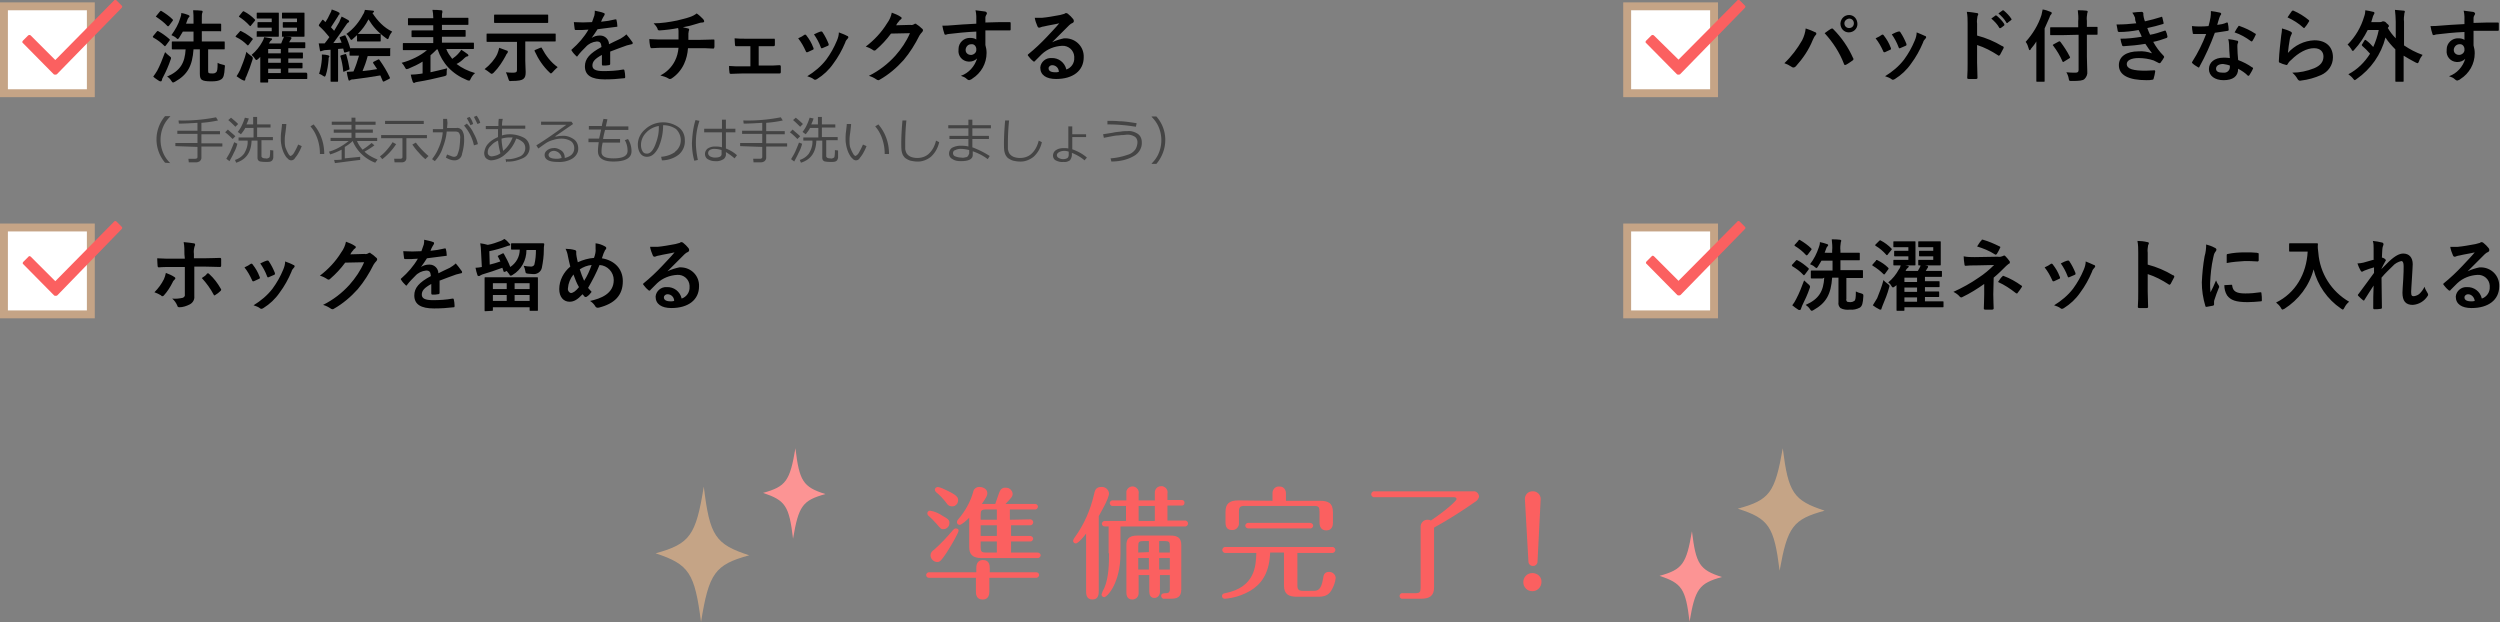 <svg id="img_howto_bracheck" xmlns="http://www.w3.org/2000/svg" viewBox="0 0 633 157.6"><rect x="0" y="0" width="633" height="157.6" fill="#808080" stroke="none"/><style>.st0{fill:#444}.st1{fill:#c5a486}.st2{fill:#fc9494}.st3{fill:#fb6060}.st4{fill:#fff;stroke:#c5a486;stroke-width:2}</style><path id="h2" class="st0" d="M43.1 41.3c-.7-.7-1.3-1.5-1.7-2.4-1-2.2-1-4.8 0-7 .4-.9 1-1.7 1.7-2.4v-.1h-1.3a9.09 9.09 0 0 0 0 11.8l1.3.1zm6.9-4.1v2.6c0 .1-.1.3-.2.3-.1.1-.3.1-.4.1h-1.7l.1.9h1.9c.3 0 .6-.1.9-.3.2-.2.4-.5.4-.8v-2.9h5.3v-.8H51V34h4.7v-.8H51v-2.1c1.4-.1 2.8-.3 4.2-.6l-.5-.8c-3.1.6-6.3.9-9.5.8l.1.8c1.4 0 2.9-.1 4.7-.2v2h-5.1v.8H50v2.3h-5.6v.8l5.6.2zm13.7-1.6h1.5V40c0 .2.1.5.2.6.2.2.4.3.6.3.5.1 1 .1 1.5.1.3 0 .7 0 1-.1.2-.1.4-.2.5-.4s.2-.4.2-.7v-1.7l-.8-.1c0 .5 0 1.1-.1 1.6 0 .2-.1.3-.3.4-.2.1-.5.2-.7.1-.2 0-.5 0-.7-.1-.1 0-.2-.1-.3-.2-.1-.1-.1-.2-.1-.3v-4h2.9v-.8h-4v-2.4h3.4v-.8h-3.4v-1.9h-1v1.9h-1.7c.2-.4.4-.9.6-1.5l-1-.2c-.2.6-.4 1.2-.7 1.8-.3.7-.7 1.3-1.1 1.8l.8.6c.4-.5.8-1 1.1-1.6h2.1v2.4h-3.8v.8h2.3c.1 1.2-.3 2.3-.9 3.3-.6.8-1.4 1.3-2.3 1.6l.3.7c2.5-.8 3.8-2.6 3.9-5.6zm-3.4-4.2c-.6-.6-1.2-1.1-1.8-1.6l-.7.6c.6.5 1.2 1.1 1.8 1.7l.7-.7zm-.7 3.1c-.6-.6-1.3-1.1-1.9-1.7l-.7.7c.7.5 1.3 1.1 1.9 1.7l.7-.7zm-.4 4.2c.4-.7.7-1.5.9-2.3l-.8-.4c-.3.8-.6 1.5-.9 2.2-.3.7-.7 1.3-1.1 2l.8.6c.4-.7.8-1.4 1.1-2.1zm16.3-2.1c-.3.7-.6 1.3-1 2-.2.4-.5.7-.9.9-.3-.1-.5-.4-.6-.6-.3-.5-.5-1-.7-1.5-.2-.6-.2-1.3-.2-2s.1-1.3.2-2c.1-.9.2-1.6.2-2h-1.1c0 .4-.1 1.1-.2 2-.1.7-.1 1.3-.1 2 0 .5.1 1.1.2 1.6s.3 1.1.5 1.6c.2.4.4.8.7 1.2l.6.6c.2.1.4.2.6.2.4 0 .8-.2 1-.6.4-.5.7-.9 1-1.5.3-.5.5-1 .7-1.5l-.9-.4zm3.9-5.1l-.8.5c.8.9 1.4 2 1.8 3.2s.6 2.4.6 3.7v.1h1.1c0-2.8-.9-5.4-2.7-7.5zm11.8 9v-.8c-.7.1-2.1.2-3.9.4v-2.9c.7-.4 1.4-.9 2-1.5 1 2.5 3.1 4.5 5.7 5.5l.6-.8c-1.2-.5-2.4-1.1-3.3-2 .9-.5 1.7-1 2.5-1.6l-.7-.6c-.7.6-1.5 1.2-2.3 1.7-.6-.7-1.1-1.4-1.4-2.2h5.1v-.8H90v-1.3h4.4v-.8H90v-1.2h5.1v-.8H90v-1h-1v1h-5v.8h5v1.2h-4.5v.8H89v1.3h-5.3v.8h4.6c-1.5 1.2-3.2 2.2-5 2.7l.3.7c1-.3 1.9-.7 2.9-1.2v2.5c-.8.1-1.4.1-1.9.1l.2.8c3.9-.5 6.1-.8 6.4-.8zm16.1-9.1v-.8h-9.8v.8h9.8zm-4.7 9.4c.2-.2.3-.5.3-.7V35h5.2v-.8H96.5v.8h5.4v4.8c0 .1-.1.3-.2.3-.1.1-.2.1-.4.1h-1.5l.1.9h1.9c.3 0 .6-.1.8-.3zm-2.3-4.3l-.9-.5c-.4.7-.9 1.3-1.4 1.9-.5.6-1.1 1.2-1.8 1.7l.6.7c1.4-1.1 2.6-2.4 3.5-3.8zm8.2 3c-.5-.4-1-.9-1.5-1.4-.6-.6-1.2-1.3-1.7-2l-.9.5c.5.7 1 1.4 1.6 2 .5.6 1.1 1.2 1.7 1.7l.8-.8zm4.7-9.4h-1v2.6h-2.6v.8h2.5c-.1 1.4-.5 2.8-1.1 4.1-.4 1-1 1.9-1.6 2.7l.7.5c.9-1 1.6-2.1 2-3.4.5-1.3.9-2.7 1-4.1h2.2c.3 0 .7.1.9.3.3.5.4 1 .3 1.6 0 .8-.1 1.6-.2 2.4-.1.5-.3 1.1-.5 1.6-.1.3-.5.5-.8.5s-.6-.1-.8-.2c-.3-.1-.6-.2-1-.4l-.3.8c.7.4 1.4.7 2.2.7 1 0 1.8-.7 1.9-1.7.4-1.4.6-2.8.5-4.2 0-.6-.2-1.2-.5-1.7-.3-.4-.9-.7-1.4-.6h-2.4c0-.5.1-.9.1-1.3l-.1-1zm6.7 3.6c-.4-.9-1-1.7-1.7-2.4l-.7.5c1.2 1.4 2.1 3.1 2.5 5l1-.3c-.2-1-.6-1.9-1.1-2.8zm.8-4.4l-.7.3.9 1.8.7-.3c-.2-.7-.5-1.2-.9-1.8zm-1.8.3l-.7.3c.3.6.7 1.2.9 1.8l.7-.3c-.2-.7-.5-1.3-.9-1.8zm9.5 11.3c1.4.1 2.8-.3 4.1-.9 1-.5 1.6-1.5 1.6-2.6 0-1-.5-2-1.4-2.5-1.1-.6-2.4-.9-3.6-.9-.7 0-1.4.1-2 .3v-1.7h5.9v-.8h-5.9c0-.7.1-1.2.2-1.7h-1c-.1.5-.1 1.1-.1 1.8H123v.8h3.1v2c-.9.4-1.8.9-2.5 1.7-.6.6-.9 1.5-1 2.3 0 .5.1 1 .5 1.4.4.3.8.5 1.3.5 1.4-.1 2.7-.7 3.7-1.7 1.2-1 2.1-2.4 2.6-3.8.6.1 1.2.5 1.7.9.4.4.6.9.6 1.5 0 .9-.5 1.7-1.3 2.1-1.2.5-2.4.8-3.7.7l.2.8.2-.2zm-1-2.7c-.2-1-.4-2.1-.4-3.1.7-.2 1.4-.3 2.1-.3h.7c-.5 1.3-1.3 2.5-2.4 3.4zm-.7.6c-.6.5-1.4.7-2.2.8-.5 0-1-.4-1-.9v-.2c0-.6.3-1.2.8-1.6.5-.6 1.1-1 1.8-1.3.1 1 .3 2.1.6 3.2zm15.4-.7c-.6-.4-1.3-.7-2-.6-.5 0-1.1.2-1.5.5s-.7.7-.7 1.2c0 1.2 1.1 1.8 3.3 1.8 1.3.1 2.7-.2 3.8-.9.9-.6 1.5-1.6 1.4-2.6 0-.9-.4-1.8-1.2-2.3-.9-.6-1.9-.9-3-.8-.5 0-1 .1-1.5.2l-.1-.1 4.5-3.1-.4-.6H137v.8h6.4c-2.5 1.8-5 3.6-7.6 5.2l.5.8c.6-.4 1.1-.8 1.7-1.2.7-.5 1.4-.8 2.2-1 .6-.2 1.3-.3 2-.3.8 0 1.6.2 2.3.6.6.4.9 1.1.9 1.8 0 1.3-.8 2.1-2.4 2.5 0-.8-.3-1.5-.9-1.9zm-1 2.1c-1.5 0-2.2-.3-2.2-1 0-.3.2-.5.4-.7.3-.2.6-.3.9-.3 1 0 1.9.8 2 1.8-.4.1-.7.2-1.1.2zm15.9-5h-4.3c.1-.7.3-1.5.5-2.3h5.9V32h-5.7l.4-1.8-1-.1c-.2.8-.4 1.4-.4 1.8h-3.3v.9h3.1c-.2 1-.4 1.8-.5 2.3H149v.9h2.6c-.1.8-.2 1.5-.2 2.3 0 1.7 1.3 2.6 3.9 2.6 3.1 0 4.6-.9 4.6-2.6 0-1.1-.3-2.2-.9-3.1l-.8.3c.5.8.7 1.8.7 2.7 0 1.3-1.2 1.9-3.6 1.9-2 0-3-.5-3-1.6 0-.8.1-1.6.3-2.4h4.4v-.9zm14.8 4c1.1-.9 1.7-2.3 1.6-3.7 0-1.3-.5-2.5-1.6-3.3-2.6-1.8-6.1-1.6-8.4.5-1.2 1-1.9 2.4-1.9 3.9 0 .8.2 1.6.6 2.2.4.6 1 .9 1.7.9 1.2 0 2.1-.8 2.9-2.3.8-1.8 1.2-3.7 1.2-5.7 1.2 0 2.3.3 3.3 1 1.5 1.5 1.6 3.9.1 5.4-.1.1-.3.2-.4.4-1 .7-2.2 1.1-3.5 1.2l.2.9c1.5 0 3-.5 4.2-1.4zm-5.9-2.5c-.6 1.5-1.3 2.2-2.1 2.2-.5 0-.9-.2-1.1-.6-.3-.5-.4-1-.4-1.6 0-1.2.5-2.3 1.3-3.1.8-.9 2-1.5 3.2-1.7.1 1.7-.3 3.3-.9 4.8zm17.9.9v-4.1h2.4v-.9h-2.4v-2.3h-1v2.3h-4.5v.9h4.5v3.8c-.6-.2-1.3-.2-1.9-.2-.6 0-1.2.2-1.7.5-.4.3-.7.8-.7 1.4 0 .5.3 1.1.7 1.3.5.3 1.1.5 1.8.5.8.1 1.5-.1 2.2-.5.4-.3.7-.9.6-1.4v-.4c.8.5 1.5 1 2.2 1.6l.6-.8c-.9-.8-1.8-1.3-2.8-1.7zm-2.8 2.3c-.4 0-.8-.1-1.2-.3-.3-.2-.5-.5-.5-.8s.1-.6.4-.8c.3-.2.7-.3 1.1-.3.7 0 1.3.1 1.9.3v.8c.1.8-.5 1.1-1.7 1.1zm-4.8-3.8c0-1.9.3-3.7.9-5.5l-1-.2c-.6 1.9-.8 3.8-.9 5.8 0 1.5.2 3.1.6 4.5l.9-.2c-.3-1.4-.5-2.9-.5-4.4zm16.8 1.1v2.6c0 .1-.1.3-.2.3-.1.1-.3.1-.4.1h-1.7l.1.9h1.9c.3 0 .6-.1.9-.3.2-.2.4-.5.4-.8v-2.9h5.3v-.8H194V34h4.7v-.8H194v-2.1c1.4-.1 2.8-.3 4.2-.6l-.5-.8c-3.1.6-6.3.9-9.5.8l.1.8c1.4 0 2.9-.1 4.7-.2v2h-5.1v.8h5.1v2.3h-5.6v.8l5.6.2zm13.7-1.6h1.5V40c0 .2.1.5.2.6.2.2.4.3.6.3.5.1 1 .1 1.5.1.3 0 .7 0 1-.1.2-.1.4-.2.5-.4s.2-.4.2-.7v-1.7l-.8-.1c0 .5 0 1.1-.1 1.6 0 .2-.1.3-.3.4-.2.1-.5.2-.7.1-.2 0-.5 0-.7-.1-.1 0-.2-.1-.3-.2-.1-.1-.1-.2-.1-.3v-4h2.9v-.8h-4v-2.4h3.4v-.8h-3.4v-1.9h-1v1.9h-1.7c.2-.4.4-.9.6-1.5l-1-.2c-.2.6-.4 1.2-.7 1.8-.3.7-.7 1.3-1.1 1.8l.8.6c.4-.5.8-1 1.1-1.6h2.1v2.4h-3.8v.8h2.3c.1 1.2-.3 2.3-.9 3.3-.6.8-1.4 1.3-2.3 1.6l.3.7c2.5-.8 3.8-2.6 3.9-5.6zm-3.4-4.2c-.6-.6-1.2-1.1-1.8-1.6l-.7.6c.6.5 1.2 1.1 1.8 1.7l.7-.7zm-.7 3.1c-.6-.6-1.3-1.1-1.9-1.7l-.7.7c.7.5 1.3 1.1 1.9 1.7l.7-.7zm-.4 4.2c.4-.7.7-1.5.9-2.3l-.8-.3c-.3.8-.6 1.5-.9 2.2-.3.7-.7 1.3-1.1 2l.8.6c.4-.8.8-1.5 1.1-2.2zm16.3-2.1c-.3.7-.6 1.3-1 2-.2.4-.5.7-.9.9-.3-.1-.5-.4-.6-.6-.3-.5-.5-1-.7-1.5-.2-.6-.2-1.3-.2-2s.1-1.3.2-2c.1-.9.2-1.6.2-2h-1.1c0 .4-.1 1.1-.2 2-.1.7-.1 1.3-.1 2 0 .5.1 1.1.2 1.6s.3 1.1.5 1.6c.2.4.4.8.7 1.2l.6.6c.2.1.4.2.6.2.4 0 .8-.2 1-.6.4-.5.7-.9 1-1.5.3-.5.5-1 .7-1.5l-.9-.4zm3.9-5.1l-.8.5c.8.9 1.4 2 1.8 3.2.4 1.2.6 2.4.6 3.7v.1h1.1c0-2.8-.9-5.4-2.7-7.5zm14.6 4.1c-.3 1.3-.9 2.5-1.9 3.4-.8.7-1.8 1-2.9 1-.5 0-1.1-.1-1.6-.3-.4-.2-.7-.4-1-.8-.2-.3-.3-.7-.4-1.1v-1.5c0-1.9.1-3.9.3-5.8h-1c-.2 2.3-.3 4.2-.3 5.8 0 .7 0 1.3.1 2 .1.4.2.8.4 1.1s.4.6.8.8c.3.2.7.4 1.1.5.5.1 1 .2 1.5.2 1.3.1 2.6-.4 3.6-1.2 1.1-1 1.8-2.3 2.1-3.7l-.8-.4zm9.2 1.7v-2.1h4.2v-.8h-4.2v-1.9h4.7v-.8h-4.7v-1.4h-1v1.4h-5.1v.8h5.1v1.9h-4.8v.8h4.8v1.9c-.7-.2-1.4-.2-2.1-.2-.7 0-1.4.2-2 .5-.5.3-.8.9-.8 1.5s.3 1.1.9 1.4c.6.4 1.3.5 2.1.5 2 0 3-.5 3-1.6v-.9c1.4.5 2.6 1.1 3.8 2l.5-.8c-1.4-.9-2.8-1.6-4.4-2.2zm-1.1 2.2c-.2.2-.3.3-.5.3-.4.1-.8.2-1.2.1-.5 0-1-.1-1.5-.3-.4-.1-.6-.5-.6-.8 0-.4.2-.7.6-.8.4-.2.8-.3 1.3-.3.7 0 1.5.1 2.2.3v.9l-.3.6zm17.9-3.9c-.3 1.3-.9 2.5-1.9 3.4-.8.7-1.8 1-2.9 1-.5 0-1.1-.1-1.6-.3-.4-.2-.7-.4-1-.8-.2-.3-.3-.7-.4-1.1v-1.5c0-1.9.1-3.9.3-5.8h-1c-.2 2.3-.3 4.2-.3 5.8 0 .7 0 1.3.1 2 .1.4.2.8.4 1.1s.4.6.8.8c.3.2.7.4 1.1.5.5.1 1 .2 1.5.2 1.3.1 2.6-.4 3.6-1.2 1.1-1 1.8-2.3 2.1-3.7l-.8-.4zm8.5 2.2v-3.1h3.5V34h-3.5v-2h-1v5.6c-.4-.1-.7-.1-1.1-.1-.7 0-1.4.1-2 .5-.7.4-1 1.4-.6 2.1.1.2.3.4.5.5.6.3 1.3.5 2 .4.6.1 1.1-.1 1.6-.4.3-.4.5-.9.5-1.4v-.5c1.2.5 2.3 1.1 3.2 1.9l.6-.7c-1-.9-2.3-1.6-3.7-2.1zm-.9 1.4c0 .3-.1.6-.3.8-.3.2-.7.3-1.1.3s-.8-.1-1.1-.3c-.3-.1-.5-.4-.5-.7s.2-.6.6-.8.8-.3 1.3-.3c.4 0 .8.1 1.1.2v.8zm12.8-8.5c-1.1-.1-2.1-.1-3-.1v.9c2.4 0 4.8.2 7.2.6l.2-.9c-1.9-.3-3.3-.5-4.4-.5zm3.7 8.8c1.3-.7 2.1-2.1 2-3.5 0-.8-.3-1.6-1-2.1-.8-.5-1.7-.8-2.6-.7-.5 0-1 0-1.6.1s-1.3.1-2.1.3l-2.5.4.2.9c2-.4 3.1-.6 3.5-.6s.7-.1 1.2-.1.9-.1 1.3-.1c.7 0 1.3.2 1.8.5s.7.9.7 1.4c0 .6-.2 1.3-.5 1.8-.5.7-1.2 1.2-2 1.4-1.4.5-2.9.8-4.3.9l.2.8c2 0 4-.4 5.7-1.4zm5.7-10h-1.2v.1c.7.7 1.3 1.5 1.7 2.4 1 2.2 1 4.8 0 7-.4.9-1 1.7-1.7 2.4v.1h1.2c3-3.6 3-8.6 0-12z"/><path id="ホックを留める" d="M46.8 65.5h-3.2c-1 0-2.2 0-3.8-.1 0 .7.1 1.6.1 1.9 0 .2.1.4.3.4.9-.1 2.3-.1 3.5-.1h3.1v6.9c.1.4-.1.7-.5.9-.9.2-1.8.3-2.7.2.6.5 1 1.1 1.3 1.8 0 .2.2.4.5.4.9 0 1.8-.3 2.6-.7.8-.4 1.3-1.2 1.2-2.1v-7.5h2.4c1.4 0 2.9.1 4.1.1.2 0 .3-.1.3-.4v-1.6c0-.2-.1-.3-.3-.3-1 0-2.3.1-4.1.1h-2.5v-1.1c-.1-.7 0-1.4.2-2 .1-.1.1-.2.1-.4s-.2-.3-.4-.3c-.5-.1-1.5-.2-2.5-.3.2 1 .2 2 .2 3.1l.1 1.1zM42 69.1c-.1.6-.3 1.1-.5 1.6-.6 1.2-1.4 2.3-2.4 3.3.6.2 1.2.5 1.7.8.1.2.2.2.3.2.2 0 .3-.1.4-.2.9-1 1.6-2.1 2.2-3.3.1-.3.3-.5.5-.7.1-.1.2-.2.2-.3 0-.2-.1-.3-.3-.4-.6-.4-1.3-.7-2.1-1zm9.1 1.3c1.2 1.3 2.2 2.7 3 4.2 0 .1.1.2.2.2s.2-.1.2-.1c.5-.3.9-.6 1.3-1 .1-.1.2-.2.2-.3 0-.1 0-.2-.1-.3-.8-1.4-1.7-2.6-2.9-3.7-.1-.1-.2-.2-.3-.2s-.2 0-.3.1c-.2.4-.7.7-1.3 1.1zm10.8-2.7c.8 1 1.4 2.1 1.9 3.2.1.3.2.4.5.3.4-.2.9-.4 1.3-.6.1 0 .2-.1.2-.3 0-.1 0-.2-.1-.3-.4-1.1-1-2.1-1.7-3-.1-.2-.3-.3-.5-.2-.4.3-.9.6-1.6.9zm4-1c.7 1 1.3 2.1 1.7 3.2.1.3.2.4.4.3.5-.2.9-.4 1.4-.6.2-.1.3-.2.2-.4v-.1c-.4-1-.9-2-1.5-2.9-.1-.2-.3-.3-.5-.2h-.1c-.3.1-.8.3-1.6.7zm6.3-.5c0 .7-.2 1.4-.5 2.1-.7 1.7-1.6 3.3-2.7 4.8-1.3 1.7-3 3.1-4.8 4.2.6.2 1.2.4 1.7.8.1.1.2.1.3.1.2 0 .3-.1.5-.2 1.6-1 3-2.3 4.1-3.9 1.2-1.6 2.2-3.4 3-5.3.1-.4.3-.7.6-1 .1-.1.2-.2.2-.4 0-.1-.1-.3-.3-.3-.5-.3-1.3-.6-2.1-.9zm16.5-1.8c.2-.4.4-.7.7-1 .1-.2.3-.4.5-.5.1-.1.2-.2.2-.3s-.1-.3-.2-.3c-.7-.5-1.5-.8-2.3-1.1-.2 1-.6 1.9-1.2 2.7-1.4 2.3-3.3 4.3-5.4 5.9.7.2 1.3.5 1.9.9.1.1.2.1.3.1.2 0 .3-.1.4-.2 1.4-1.2 2.7-2.6 3.8-4.1l4.8-.1c-.9 2.1-2.2 4-3.7 5.7-1.9 2.1-4.1 3.8-6.7 5.1.7.2 1.3.5 1.9.9.1.1.3.2.5.2.1 0 .2 0 .3-.1 2.3-1.3 4.3-3 6.1-5 1.6-1.9 2.9-4 4-6.2.2-.3.4-.6.7-.9.1-.1.2-.3.2-.4 0-.2-.1-.4-.3-.5-.4-.4-.9-.8-1.4-1.1 0-.1-.1-.1-.2-.1s-.2 0-.3.1c-.3.2-.7.3-1 .2l-3.6.1zm22.5 6.7c1.7-.7 3-1.1 4.3-1.6l1.2-.3c.2 0 .3-.1.3-.3 0-.2-.1-.3-.2-.4-.4-.6-.9-1.2-1.4-1.8-.4.4-1 .8-1.5 1.1-1 .5-2.2 1-2.9 1.4 0-1.2-1-2.2-2.2-2.2h-.2c-.7 0-1.4.2-2 .6.5-.7 1-1.4 1.5-2.2 1.5-.2 3.2-.4 4.7-.6.3 0 .4-.1.3-.3 0-.5-.1-1-.2-1.4 0-.2-.1-.2-.3-.2-1.2.3-2.4.5-3.6.6.2-.5.3-.8.5-1.1.1-.2.2-.3.3-.5.1-.1.1-.2.1-.3 0-.2-.1-.3-.2-.3-.7-.3-1.5-.4-2.3-.6 0 .4 0 .8-.1 1.2-.2.6-.4 1.2-.6 1.7-1.5.1-3.1.1-4.6 0 .1.6.1 1.3.2 1.7 0 .2.1.3.3.3 1.2 0 2.3 0 3.2-.1-1.1 1.9-2.5 3.5-4.2 5-.1 0-.1.1-.1.2s0 .1.1.2c.3.5.7.9 1.1 1.3.1.1.1.1.2.1s.2-.1.2-.2c.6-.8 1.3-1.5 2-2.2.7-.8 1.7-1.3 2.8-1.4.9 0 1.1.4 1.2 1.4-3 1.6-4.2 3-4.2 4.9 0 2.3 1.7 3.3 5 3.3 1.7 0 3.3-.1 5-.3.2 0 .2-.1.2-.4 0-.6-.1-1.1-.2-1.6 0-.1-.1-.2-.2-.2h-.1c-1.6.3-3.3.4-5 .4-2.1 0-2.8-.5-2.8-1.4 0-1 .6-1.7 2.4-2.7v2.4c0 .1.1.3.2.3h.1c.5 0 1 0 1.4-.1.2 0 .4-.1.4-.3v-3.1h-.1zm13.4 7.6c.2 0 .2 0 .2-.2v-.7h9.3v.7c0 .2 0 .2.2.2h1.7c.2 0 .2 0 .2-.2v-8.1c0-.2 0-.2-.2-.2h-13.1c-.2 0-.2 0-.2.2v8.2c0 .2 0 .2.2.2l1.7-.1zm5.7-2.5v-1.5h3.8v1.5h-3.8zm3.8-4.5v1.5h-3.8v-1.5h3.8zm-9.3 4.5v-1.5h3.5v1.5h-3.5zm0-4.5h3.5v1.5h-3.5v-1.5zm1.4-7c-.2.1-.2.2-.1.3l.6 1.2c-.9.3-1.8.6-2.7.8l-.1-3.4c1.5-.3 2.9-.7 4.3-1.2.2-.1.5-.2.7-.2.1 0 .3-.1.3-.2s-.1-.3-.2-.3c-.4-.5-.8-.9-1.3-1.2-.3.2-.6.4-.9.5-1.1.4-2.1.8-3.3 1-.6-.2-1.3-.3-1.9-.4.1.7.2 1.4.2 2.1l.2 3.9c-.5.1-1.1.2-1.6.2.1.6.3 1.3.5 1.9 0 .1.2.2.3.2.1 0 .3 0 .3-.1l.6-.3c1.7-.5 3.5-1.1 5.1-1.7l.3.9c.1.2.1.2.4.1l.4-.2c.2.3.5.6.7.9 0 .2.2.3.3.3.2 0 .4-.1.5-.2 2.2-1.3 3.5-3.7 3.5-6.3h2.4c0 1.2-.1 2.5-.4 3.7-.1.3-.5.5-.8.5-.7 0-1.3-.1-1.9-.2.2.4.3.8.4 1.3.1.6.1.6.7.7.4 0 .9.1 1.3.1 1 .1 2-.6 2.2-1.6.3-1.5.5-3 .5-4.6 0-.4 0-.8.1-1.3 0-.2 0-.3-.3-.3h-7.9c-.2 0-.2 0-.2.2V63c0 .2 0 .2.2.2h2c0 1.8-.9 3.4-2.4 4.4-.4-1.1-1-2.2-1.6-3.3-.1-.2-.2-.2-.4-.1l-1 .5zm24.2.6c-1.4.1-2.8.5-4.1 1.1-.1-.5-.2-.8-.3-1.4-.1-.4-.1-.8-.1-1.1.1-.2-.1-.5-.3-.6h-.1c-.7-.2-1.5-.3-2.3-.3.3.6.5 1.2.6 1.9.2.9.4 1.9.6 2.6-1.7 1.4-2.8 3.5-2.8 5.7 0 2 1.1 3.2 2.6 3.2 1.1 0 2-.5 3.3-1.9.2.3.4.4.5.6.1.1.2.1.3.1s.2 0 .3-.1c.5-.3.9-.8 1.2-1.2-.3-.3-.6-.7-.9-1 1.1-1.9 2.1-3.8 2.9-5.8 2 .1 3.6 1.8 3.6 3.8 0 3.5-3.3 4.7-6 5.3.5.3 1 .8 1.3 1.3.1.3.5.5.8.4h.1c4-1 6.1-3.1 6.1-6.7 0-3.2-2.2-5.3-5.3-5.8.3-.8.4-1.3.6-1.6.1-.3.2-.5.4-.7.1-.1.1-.2.1-.3 0-.2-.1-.3-.3-.4-.7-.4-1.5-.7-2.4-.8V63c.1.6-.1 1.5-.4 2.3zm-3.6 2.9c.9-.6 1.9-1 3-1.1-.5 1.4-1.1 2.8-1.9 4-.4-.9-.8-1.9-1.1-2.9zm-1.6 1.3c.4 1.1.8 2.2 1.4 3.2-.8 1-1.5 1.5-2.1 1.5-.5-.2-.8-.7-.7-1.2.1-1.3.6-2.5 1.4-3.5zm23.8-.8l4.3-4.3c.3-.3.6-.5.9-.6.2-.1.3-.3.3-.5s-.1-.4-.2-.5c-.4-.5-.8-.9-1.3-1.3-.1-.1-.3-.2-.5-.2-.1 0-.3.1-.4.2-.4.1-.7.2-1.1.3-1.6.3-3.3.6-4.5.7h-1.9c.1.7.4 1.5.7 2.2.1.2.2.3.4.3.1 0 .3 0 .4-.1.3-.1.6-.2.8-.2 1.2-.3 2.7-.5 3.9-.8-.9 1.1-1.9 2.1-3.1 3.4-1.5 1.6-3.1 3.1-4.7 4.4-.2.1-.2.3-.1.4.4.5.7.9 1.2 1.3.1.1.2.2.3.2s.3-.1.3-.2l1.7-1.7c1.4-1.3 3.2-2 5.1-2.1 1.6-.1 3 1.1 3.1 2.7v.3c.1 1.4-.8 2.6-2 3-.4-1.8-2-3-3.8-2.9-1.4-.1-2.7 1-2.8 2.4 0 1.9 1.5 2.9 4 2.9 4.3 0 7-2.1 7-5.5.1-2.6-1.9-4.7-4.5-4.8h-.5c-.9.2-2 .5-3 1zm1.7 7.5c-.3.1-.6.1-.9.1-1.2 0-1.7-.4-1.7-1 0-.5.5-.8.9-.8 1 0 1.7.8 1.7 1.7z"/><g id="グループ_10"><path id="deco" class="st1" d="M166 140.1c8.7-2.4 10.2-4.5 12.2-16.9 1.5 12.5 2.9 14.6 11.5 17.4-8.7 2.4-10.2 4.5-12.2 16.9-1.6-12.4-3-14.6-11.5-17.4zm0 0c8.7-2.4 10.2-4.5 12.2-16.9 1.5 12.5 2.9 14.6 11.5 17.4-8.7 2.4-10.2 4.5-12.2 16.9-1.6-12.4-3-14.6-11.5-17.4z"/><path id="deco-2" class="st1" d="M440 128.8c8.1-2.2 9.4-4 11.4-15.3 1.4 11.3 2.7 13.2 10.6 15.8-8 2.2-9.4 4-11.4 15.2-1.4-11.2-2.7-13.2-10.6-15.7zm0 0c8.1-2.2 9.4-4 11.4-15.3 1.4 11.3 2.7 13.2 10.6 15.8-8 2.2-9.4 4-11.4 15.2-1.4-11.2-2.7-13.2-10.6-15.7z"/><path id="deco-3" class="st2" d="M420.2 145.8c5.8-1.6 6.8-3 8.2-11.3 1 8.3 1.9 9.8 7.6 11.6-5.8 1.6-6.8 3-8.2 11.3-1-8.3-1.9-9.7-7.6-11.6zm0 0c5.8-1.6 6.8-3 8.2-11.3 1 8.3 1.9 9.8 7.6 11.6-5.8 1.6-6.8 3-8.2 11.3-1-8.3-1.9-9.7-7.6-11.6z"/><path id="deco-4" class="st2" d="M193.2 124.8c5.8-1.6 6.8-3 8.2-11.3 1 8.3 1.9 9.8 7.6 11.6-5.8 1.6-6.8 3-8.2 11.3-1-8.3-1.9-9.7-7.6-11.6zm0 0c5.8-1.6 6.8-3 8.2-11.3 1 8.3 1.9 9.8 7.6 11.6-5.8 1.6-6.8 3-8.2 11.3-1-8.3-1.9-9.7-7.6-11.6z"/><path id="ttl" class="st3" d="M255.7 131.6V129h6.2c.4.1.8-.2.9-.6v-.1c0-.4-.3-.7-.7-.7h-7.5c1.6-1.7 1.8-1.9 1.8-2.6-.1-.9-.9-1.6-1.8-1.5-.7-.1-1.3.4-1.5 1-.2.4-.9 2.6-1.1 3.1h-3.4c1.1-1.6 1.4-2.1 1.4-2.7 0-1.2-1.3-1.6-1.9-1.6-.8-.1-1.6.5-1.7 1.3-.7 2.5-2 4.8-3.7 6.8-.2.2-.4.5-.4.8 0 .4.3.7.7.7.5 0 1.9-1.3 2.4-1.8v7.4c0 1.9.9 2.8 3.1 2.8h14.1c.4.1.8-.2.9-.6v-.1c0-.4-.4-.7-.8-.7H256v-2.8h4.7c.4.1.8-.2.9-.6v-.1c0-.4-.4-.7-.8-.7H256V133h4.7c.4.1.8-.2.9-.6s-.2-.8-.6-.9h-.3l-5 .1zm-3.3 1.4v2.7h-4.1V133h4.1zm-4.1-1.4v-1.3c0-1 .2-1.3 1.3-1.3h2.8v2.6h-4.1zm1.3 8.3c-1.1 0-1.3-.3-1.3-1.3v-1.5h4.1v2.8h-2.8zm-2.4 5h-11.8c-.4-.1-.8.2-.9.6v.1c0 .4.3.7.7.7h11.9v3.4c0 .6 0 2.1 1.7 2.1s1.7-1.6 1.7-2.1v-3.4h11.7c.4.1.8-.2.9-.6v-.1c0-.4-.3-.7-.7-.7h-11.8v-1c0-.6 0-2.1-1.7-2.1s-1.7 1.6-1.7 2.1v1zm-9.7-21.6c-.4 0-.8.3-.8.7 0 .2.1.4.3.6 1 .8 1.8 1.7 2.6 2.7.4.8 1.3 1.1 2.1.8.6-.3.9-.8.9-1.5 0-.6-.3-1.2-2.6-2.3-.8-.4-1.6-.8-2.5-1zm-2 6c-.4 0-.7.3-.7.7 0 .2.1.4.2.5.7.6 1.4 1.3 2.1 2.1 1.1 1.3 1.2 1.4 1.7 1.4.9 0 1.6-.7 1.6-1.6 0-.8-.5-1.1-1.6-1.7-1-.7-2.1-1.2-3.3-1.4zm6.5 4.5c-.3 0-.5.2-.7.4-1.5 1.8-3.1 3.5-4.8 5-.5.3-.9.8-.9 1.4 0 .9.8 1.7 1.7 1.7.7 0 1-.3 2.4-2.4 1.3-2 3-5 3-5.5.1-.3-.2-.6-.7-.6.1 0 .1 0 0 0zm54.2 11.8v3.4c0 .6 0 1.2-1 1.2-.5 0-1.2 0-1.2.7 0 .4.4.8.8.7h1.5c1.7 0 2.8-.3 2.8-2.4V138c0-1.8-.9-2.4-2.8-2.4H288c-2.3 0-2.8 1-2.8 2.4v11.9c0 .5 0 1.9 1.5 1.9.9 0 1.6-.7 1.6-1.6v-4.6h2.7v4c0 .5 0 1.8 1.3 1.8.8 0 1.4-.7 1.4-1.5v-4.3h2.5zm-2.7-5.7V137h1.4c1.1 0 1.3.2 1.3 1.3v1.6h-2.7zm2.7 1.4v2.9h-2.7v-2.9h2.7zm-8 2.9v-2.9h2.7v2.9h-2.7zm0-4.3v-1.6c0-1.1.2-1.3 1.3-1.3h1.4v2.8l-2.7.1zm-7.4.2c0 2.2 0 6.1-1.2 8.8-.3.5-.5 1-.7 1.6 0 .4.3.7.7.7.7 0 4.1-3.5 4.1-11v-6.9h16.2c.4.1.8-.2.9-.6s-.2-.8-.6-.9h-4.6V128h3.5c.4.1.8-.2.8-.6.1-.4-.2-.8-.6-.8h-3.7V125c.2-.9-.4-1.7-1.3-1.9h-.3c-.9 0-1.6.7-1.6 1.6v2h-4.1v-1.6c.2-.9-.4-1.7-1.2-1.9-.9-.2-1.7.4-1.9 1.2v2.3h-3.3c-.4-.1-.8.2-.9.5-.1.4.2.8.5.9h3.6v3.8h-5.2c-.4-.1-.8.2-.9.6v.1c0 .4.3.7.7.7h1v6.8h.1zm11.6-12v3.8h-4.1v-3.8h4.1zm-14.2 2.6c.3-.6 2.6-4.4 2.6-5.8-.1-1-1-1.7-2-1.6-1.4 0-1.6 1-1.8 1.9-.9 3.9-2.5 7.6-4.9 10.9-.2.2-.3.5-.4.8 0 .4.3.7.7.7.6 0 2.1-1.8 2.6-2.5v14.6c0 .6 0 2.1 1.6 2.1s1.6-1.5 1.6-2.1v-19zm35.4-4c-2.4 0-3.3.9-3.3 2.9v2.7c0 1.1.4 1.9 1.6 1.9.9.1 1.7-.6 1.8-1.5v-3.1c0-1.2.3-1.5 1.4-1.5h17.6c1.2 0 1.4.3 1.4 1.5v2.7c0 1 .4 2 1.7 2s1.7-.9 1.7-2v-2.6c0-2.4-1.3-2.9-3.3-2.9h-8.6v-1.9c0-.9-.6-1.7-1.5-1.7h-.2c-.9-.1-1.6.6-1.7 1.5v2.1l-8.6-.1zm14.9 13.3h8.7c.4.1.8-.2.9-.6.1-.4-.2-.8-.6-.9h-27.1c-.4-.1-.8.2-.9.6-.1.4.2.8.6.9h8c-.1 3.3-.3 8.7-7.9 10.2-.4 0-.8.3-.8.7 0 .4.3.7.7.7h.1c2.3-.2 4.5-.9 6.5-2.1 2.1-1.3 4.7-3.7 4.9-9.6h3.5v8.3c0 2.2 1.1 2.9 3.3 2.9h5.2c1.7 0 2.7-.3 3.5-1.6.6-1 1-2.1 1.1-3.2-.1-.9-.8-1.5-1.7-1.5-1.2 0-1.4.9-1.5 1.7-.5 3.1-1.5 3.1-2.6 3.1H330c-1.2 0-1.5-.3-1.5-1.4V140zm-12.3-7.6c-.4-.1-.8.2-.9.6v.1c0 .4.4.7.8.7h15.5c.4.1.8-.2.9-.6v-.1c0-.4-.4-.7-.8-.7h-15.5zm43.5 16.4c0 1.1-.2 1.4-1.4 1.4h-3c-.4-.1-.8.1-.9.5s.1.8.5.9h4.9c2.1 0 3.3-.7 3.3-2.8v-15.2c3.6-2 7.1-4.2 10.5-6.6.5-.3.8-.8.9-1.3-.1-.8-.7-1.4-1.5-1.3h-24.9c-.4-.1-.8.2-.9.6s.2.8.6.9h20.4c.3 0 .5.1.6.4v.1c0 .3-2.2 2.5-6.5 5.4-.3-.2-.6-.2-.9-.2-.9 0-1.6.7-1.7 1.6v15.6zm30.4-22.5c0-1.1-1-2-2.1-1.9-1.1 0-1.9.9-1.9 1.9l.9 15.9c0 .6.5 1.1 1.1 1.1h.1c.6 0 1.1-.5 1.1-1.1l.8-15.9zm-2.1 18.8c-1.3 0-2.3 1-2.3 2.3s1 2.3 2.3 2.3 2.3-1.1 2.3-2.3c.1-1.3-1-2.3-2.3-2.3z"/></g><path id="h2-3" d="M451.8 16c.6.2 1.2.5 1.8.9.1.1.3.2.5.2s.4-.1.6-.3c1.8-2 3.3-4.2 4.3-6.7.2-.4.4-.9.7-1.2.1-.1.2-.2.2-.4 0-.1-.1-.3-.2-.3-.8-.4-1.6-.7-2.5-1-.1 1-.4 2-.9 3-1.2 2.1-2.7 4.1-4.5 5.8zM462 8.4c2.1 2.3 3.8 4.9 4.9 7.8.1.3.2.3.5.2.6-.3 1.1-.7 1.7-1.1.1-.1.2-.2.2-.3s0-.2-.1-.3c-1.2-2.7-2.9-5.2-5-7.3-.1-.1-.2-.2-.3-.2-.1 0-.2.1-.3.1-.4.2-.9.6-1.6 1.1zm6.2-4.6c-1.2 0-2.1.9-2.2 2.1V6c0 1.2.9 2.2 2.1 2.2s2.2-.9 2.2-2.1c0-1.3-.9-2.3-2.1-2.3zm0 .9c.7 0 1.2.5 1.2 1.2s-.5 1.2-1.2 1.2-1.2-.5-1.2-1.2c0-.6.5-1.1 1.2-1.2-.1 0-.1 0 0 0zm6.7 5c.8 1 1.4 2.1 1.9 3.2.1.3.2.4.5.3.4-.2.9-.4 1.3-.6.1 0 .2-.1.2-.3 0-.1 0-.2-.1-.3-.4-1.1-1-2.1-1.7-3-.1-.2-.3-.3-.5-.2-.4.3-.9.6-1.6.9zm4.1-1c.7 1 1.3 2.1 1.7 3.2.1.3.2.4.4.3.5-.2.9-.4 1.4-.6.2-.1.3-.2.2-.4v-.1c-.4-1-.9-2-1.5-2.9-.1-.2-.3-.3-.5-.2h-.1c-.4.1-.8.3-1.6.7zm6.3-.5c0 .7-.2 1.4-.5 2.1-.7 1.7-1.6 3.3-2.7 4.8-1.3 1.7-3 3.1-4.8 4.2.6.2 1.2.4 1.7.8.1.1.2.1.3.1.2 0 .3-.1.5-.2 1.6-1 3-2.3 4.1-3.9 1.2-1.6 2.2-3.4 3-5.3.1-.4.3-.7.6-1 .1-.1.2-.2.2-.4 0-.1-.1-.3-.3-.3-.6-.3-1.4-.6-2.1-.9zM500.6 6c-.1-.6 0-1.3.1-1.9.1-.1.1-.3.2-.5 0-.2-.2-.3-.4-.3-.8-.1-1.7-.3-2.5-.3.2 1 .2 2 .2 3v9.8c0 1.3 0 2.5-.1 3.9 0 .2.1.3.4.3h1.8c.3 0 .4-.1.4-.3 0-1.4-.1-2.6-.1-3.9v-4.4c1.9.6 3.6 1.5 5.3 2.6.1.1.1.1.2.1s.2-.1.3-.2c.3-.6.6-1.1.9-1.7.1-.2 0-.4-.2-.5h-.1c-2-1.2-4.1-2.1-6.4-2.7V6zm3.6-1.3c.8.7 1.5 1.4 2 2.3 0 .1.2.2.3.1h.1l.8-.6c.1 0 .1-.2.1-.3v-.1c-.5-.8-1.2-1.5-1.9-2.1-.1-.1-.2-.1-.3-.1l-1.1.8zm1.8-1.3c.8.7 1.5 1.4 2 2.3 0 .1.2.2.3.1 0 0 .1 0 .1-.1l.8-.6c.1-.1.2-.2.1-.3-.5-.8-1.2-1.5-1.9-2.1-.1-.1-.2-.1-.3-.1l-1.1.8zm20.3 5.4v8.9c0 .5-.2.7-.8.7s-1.5 0-2.3-.1c.3.5.5 1 .6 1.6s.1.6.8.6c1.9 0 2.8-.1 3.2-.5.5-.5.8-1.2.7-1.9 0-1.1-.1-2.4-.1-3.8V8.8h2.5c.2 0 .2 0 .2-.2V7c0-.2 0-.2-.2-.2h-2.5V5.3c-.1-.7 0-1.3.1-2 .1-.1.1-.3.1-.4 0-.1-.2-.2-.3-.2-.7-.1-1.5-.1-2.2-.1.1.9.2 1.9.1 2.8v1.5h-6.9c-.2 0-.2 0-.2.2v1.6c0 .2 0 .2.2.2h2.7l4.3-.1zm-10.7 8.7v3c0 .2 0 .2.2.2h1.7c.2 0 .2 0 .2-.2V7.2l1.2-2.7c.1-.3.2-.6.4-.8.1-.1.2-.2.2-.4s-.2-.3-.3-.3c-.7-.3-1.3-.5-2-.6-.1.5-.2 1-.3 1.4-.8 2.5-2.2 4.8-4 6.8.4.5.6 1.1.8 1.8 0 .1.1.3.2.3s.3-.1.3-.3c.5-.6 1-1.2 1.4-1.9v7zm8.3-2.7c.2-.1.3-.2.2-.4-.7-1.4-1.5-2.6-2.4-3.8-.1-.1-.2-.2-.4-.1l-1.3.7c-.3.2-.3.2-.1.4.9 1.2 1.7 2.5 2.3 3.9 0 .1.1.2.2.2s.2-.1.2-.1l1.3-.8zm17-8.9c-1.7.2-3.3.3-5 .3.1.6.3 1.4.3 1.6s.2.3.4.3c1.6 0 3.3-.2 4.9-.5.3.6.6 1.2.8 1.7-1.8.3-3.6.5-5.4.5.1.6.2 1.1.4 1.6 0 .2.2.3.4.3 1.8-.1 3.7-.3 5.5-.6.5.8 1.1 1.6 1.7 2.4-1.1-.4-2.3-.6-3.4-.5-3.1 0-5 1.3-5 3.5 0 2.5 2.4 3.8 7 3.8.5 0 1 0 1.4-.1.2 0 .4-.1.4-.3.2-.6.3-1.2.4-1.8 0-.1 0-.2-.1-.3h-.1c-.7 0-1.5.1-2.2.1-3.1 0-4.8-.4-4.8-1.7 0-.9 1.1-1.5 3-1.5 1.3 0 2.6.2 3.8.6l1.2.6c.1.1.2.1.3.1s.3-.1.3-.2c.3-.4.6-.8.8-1.2.1-.1.1-.3-.1-.5-1-1-1.9-2.2-2.6-3.5 1.1-.2 2.3-.6 3.4-1 .1 0 .2-.2.2-.3v-.1c-.1-.5-.2-.9-.4-1.3-.1-.2-.2-.2-.4-.1-1.2.4-2.4.8-3.6 1-.3-.6-.5-1.2-.7-1.7 1.4-.3 2.6-.6 3.9-1 .2 0 .3-.2.2-.4-.1-.4-.2-1-.3-1.3-.1-.2-.2-.2-.3-.1-1.3.4-2.7.8-4.1 1.1-.1-.3-.2-.5-.3-1 0-.2-.1-.4-.1-.6v-.4c0-.2-.2-.4-.4-.4-.8 0-1.6.1-2.4.2.3.4.5.8.7 1.3 0 .6.1.9.3 1.4zm23.7 8.8c-.5-.1-1.1-.1-1.6-.1-2.3 0-3.7 1.2-3.7 2.9s1.5 2.8 3.7 2.8c2.3 0 3.7-.9 3.7-2.9.9.5 1.7 1 2.4 1.7 0 .1.1.1.2.1s.1-.1.2-.1c.3-.5.7-1.1.9-1.6.1-.1.1-.3 0-.4h-.1c-1.1-.8-2.3-1.4-3.6-1.9-.1-1.1-.2-2.3-.2-3.4 0-.3 0-.6.1-.8.1-.1.1-.3.1-.4 0-.2-.1-.3-.3-.3-.7-.2-1.4-.3-2.2-.4.1.5.2.9.2 1.4 0 .9.1 2.1.2 3.4zm0 1.9v.4c0 .8-.7 1.5-1.6 1.4h-.2c-1.1 0-1.7-.3-1.7-1 0-.8.8-1.2 1.8-1.2.6.1 1.2.2 1.7.4zm-3.2-10.3c.2-.6.3-1.2.5-1.7.1-.3.2-.5.3-.7.1-.1.2-.2.2-.4s-.2-.3-.3-.3c-.8-.2-1.6-.3-2.3-.4 0 .5 0 1.1-.1 1.6-.1.7-.3 1.4-.5 2.2-.9.1-1.5.1-2.3.1-.6 0-1 0-1.9-.1 0 .6.1 1.1.2 1.7 0 .3.1.3.3.3h3.1c-.9 2.4-2.1 4.8-3.5 7-.1.1-.1.2-.1.2 0 .1.1.2.1.2.4.4.9.7 1.4 1 .1.1.2.1.2.1.1 0 .2-.1.2-.2 1.5-2.7 2.8-5.6 3.9-8.6 1.2-.2 2.2-.3 3.3-.5.1 0 .2-.1.2-.2v-.1c0-.5-.1-1.1-.2-1.6 0-.2-.1-.2-.3-.2-.8.4-1.6.5-2.4.6zm4.4 1.9c1.5.5 2.9 1.3 4.1 2.2 0 0 .1.1.2.1s.1-.1.2-.1c.3-.5.6-1 .8-1.5 0-.1.1-.2.1-.2 0-.1-.1-.2-.2-.2-1.2-.8-2.5-1.4-3.9-1.9-.1-.1-.3-.1-.4.1v.1c-.3.2-.5.8-.9 1.4zm13.4-3.8c1.5.7 2.8 1.5 4 2.6.1.1.1.1.2.1s.2-.1.2-.2c.4-.4.7-.9 1-1.4.1-.1.1-.2.1-.2 0-.1-.1-.2-.1-.2-1.2-1-2.5-1.8-3.9-2.4-.1-.1-.3 0-.4.1-.4.6-.8 1.1-1.1 1.6zm-1.4 2.8c0 .6-.1 1.2-.2 1.8-.2 1.8-.5 4.1-.6 6.5 0 .2.1.4.3.4.4.2.9.4 1.4.5.3.1.3.1.5-.1.2-.4.5-.8.9-1.1 1.9-1.9 4-3 5.8-3 1.7 0 2.4 1 2.4 2.1 0 1.3-.7 2.3-2.4 3-1.8.7-3.6 1.1-5.5 1.1.6.5 1 1 1.4 1.7.2.3.5.4.8.3 1.8-.2 3.5-.7 5.1-1.4 1.8-.8 3-2.5 3-4.5 0-2.6-1.7-4.3-4.7-4.3-2.6.1-5 1.3-6.7 3.2.1-1.2.3-2.4.5-3.6.1-.4.2-.7.4-1.1.1-.1.1-.2.1-.3 0-.2-.1-.3-.3-.4-.8-.4-1.5-.6-2.2-.8zm20.3 4c-.1.1-.1.1-.1.2s.1.1.1.2c.7.6 1.4 1.3 2 2-1.4 2.2-3.2 4-5.5 5.2.4.3.8.6 1.2 1.1.1.2.3.3.4.4.2-.1.3-.1.5-.3 3.6-2.5 6.2-6.2 7.3-10.5.7 1.1 1.6 2.1 2.5 3v8c0 .2 0 .2.2.2h1.7c.2 0 .2 0 .2-.2v-6.4c1 .6 2 1.2 3 1.7.1.1.3.1.5.2.2 0 .2-.1.4-.5.2-.6.5-1.1.9-1.6-1.7-.6-3.2-1.4-4.7-2.4v-6c-.1-.7 0-1.5.1-2.2.1-.1.1-.3.1-.4 0-.1-.1-.2-.3-.2-.7-.1-1.5-.1-2.2-.2.1 1 .2 2 .2 3v4.2c-.8-.8-1.4-1.6-2-2.6l.1-.2c.1-.1.2-.2.2-.3-.1-.3-.3-.5-.6-.7-.2-.3-.5-.5-.9-.5-.1 0-.2 0-.3.1-.2.1-.4.1-.6.1h-2.1c.1-.3.2-.7.3-1 .1-.4.2-.7.4-1 .1-.1.1-.2.1-.3 0-.2-.1-.3-.3-.3-.7-.2-1.4-.3-2-.4 0 .5-.1 1.1-.3 1.6-.8 2.7-2.2 5.1-4.2 7.1.4.3.7.8 1 1.2 0 .2.2.3.3.4.2 0 .3-.2.4-.3 1.4-1.5 2.5-3.2 3.4-5h2.8c-.3 1.5-.8 3-1.4 4.3-.5-.6-1.1-1.2-1.8-1.7 0-.1-.1-.1-.2-.1s-.1.1-.2.1l-.6 1zM624 6.1c-2.4.1-5 .3-6.2.4-.8.1-1.6.1-2.4.1.1.7.3 1.4.5 2 0 .2.2.3.3.3.2 0 .5-.2.9-.2 1.6-.2 4.4-.5 6.9-.6v2c-.4-.3-1-.4-1.5-.4-1.6-.1-3 1.2-3 2.8v.2c-.2 1.5.9 2.9 2.5 3h.3c.7 0 1.4-.3 1.9-.8-.6 2-2.1 3.7-4.1 4.4.6.2 1.1.4 1.5.8.2.2.4.3.6.3.3-.1.6-.2.8-.4 2.2-1.4 3.6-3.8 3.6-6.5 0-.7-.1-1.3-.3-2V7.8h6.1c.2 0 .3 0 .3-.3V6c0-.3-.1-.3-.3-.3-1.9 0-4 0-6.1.1V4.5c0-.2.1-.4.2-.6.1-.1.2-.3.2-.5-.1-.2-.3-.4-.6-.4-.8-.1-1.6-.2-2.3-.3.1.5.2 1 .2 1.5v1.9zm-1.3 5.1c.7-.1 1.2.4 1.3 1.1v.2c.1.7-.5 1.3-1.2 1.4h-.2c-.7 0-1.3-.5-1.3-1.2v-.2c.1-.7.7-1.3 1.4-1.3z"/><path id="洗濯ネットに入れる" d="M461.9 70.3c-.2 3.4-1.3 5.4-4.7 6.9.4.3.8.6 1.1 1.1.1.2.2.3.4.4.2 0 .3-.1.5-.2 3.2-1.8 4.4-4 4.7-8.2h1.6v6.2c-.1.6.1 1.1.5 1.5.7.4 1.6.5 2.4.4.9.1 1.7-.1 2.5-.5.6-.4.8-1.1.9-2.9 0-.5 0-.5-.5-.7-.5-.1-1-.3-1.4-.5 0 1.7-.1 2.2-.4 2.4-.3.2-.6.3-.9.3s-.6 0-.9-.1c-.2-.2-.3-.5-.2-.7v-5.3h4c.2 0 .2 0 .2-.2v-1.6c0-.2 0-.2-.2-.2H466v-2.5h4.7c.2 0 .2 0 .2-.2v-1.5c0-.2 0-.2-.2-.2H466v-.6c-.1-.7 0-1.4.1-2.1.1-.1.1-.3.1-.4 0-.1-.2-.2-.3-.2-.7-.1-1.4-.1-2.1-.1.1 1 .2 1.9.1 2.9v.5H462c.1-.3.2-.6.3-.8.1-.3.2-.6.4-.8.1-.1.2-.2.2-.3 0-.2-.2-.3-.3-.3-.6-.2-1.2-.4-1.8-.5 0 .5-.1.9-.3 1.4-.5 1.5-1.2 2.9-2.2 4.2.5.2.9.4 1.2.7.1.1.3.2.4.3.2-.1.3-.2.4-.4l.9-1.5h2.8v2.5h-5.3c-.2 0-.2 0-.2.2v1.6c0 .2 0 .2.2.2h2.8l.4-.2zm-8.1 7c.5.4 1 .8 1.5 1.1.1.1.2.1.4.1.1 0 .3-.1.3-.3.1-.3.2-.5.3-.8.7-1.4 1.4-2.9 1.9-4.4.1-.2.1-.3.1-.5-.1-.2-.2-.4-.4-.5-.4-.3-.7-.7-1.1-1-.6 1.6-1.2 3.2-2 4.7-.3.6-.6 1.1-1 1.6zm.7-15.4c-.2.2-.2.2 0 .4 1 .6 2 1.4 2.8 2.3.2.1.2.1.4-.1l.9-1.2c.1-.1.1-.2.1-.2 0-.1-.1-.1-.1-.2-.8-.8-1.8-1.5-2.8-2.1-.1-.1-.3-.1-.4 0v.1l-.9 1zm-.7 5.1c-.1 0-.1.1-.1.2s.1.1.1.2c1 .6 2 1.3 2.8 2.2.2.2.2.1.4-.1l.9-1.2c0-.1.1-.1.1-.2s-.1-.2-.1-.2c-.9-.8-1.8-1.5-2.8-2-.2-.1-.2-.1-.4.1l-.9 1zm26.4 5.2v6.3c0 .2 0 .2.2.2h1.6c.2 0 .2 0 .2-.2v-.7h9.7c.2 0 .2 0 .2-.2v-1.1c0-.2 0-.2-.2-.2h-4.5v-1.1h3.4c.2 0 .2 0 .2-.2v-1c0-.2 0-.2-.2-.2h-3.4v-1.1h3.5c.2 0 .2 0 .2-.2v-1.1c0-.2 0-.2-.2-.2h-3.5v-1.1h4.1c.2 0 .2 0 .2-.2v-1.1c0-.2 0-.2-.2-.2h-3.9l.3-.5c.1-.1.1-.2.2-.3.1-.1.1-.2.1-.3 0-.1-.1-.2-.2-.2-.6-.1-1.1-.2-1.7-.3 0 .3-.1.6-.3.9l-.4.7h-3.1c.1-.3.3-.6.6-.8.1-.1.2-.2.2-.3 0-.1-.1-.2-.3-.2-.5-.1-1.1-.2-1.7-.3-.1.4-.2.9-.5 1.2-.7 1.3-1.6 2.4-2.7 3.3.3.2.6.5.8.9.1.2.2.3.4.4.2-.1.4-.2.5-.3l.4-.3zm2 4.2v-1.1h3.2v1.1h-3.2zm0-2.5v-1.1h3.2v1.1h-3.2zm0-2.5v-1.1h3.2v1.1h-3.2zm7-4.2h2c.2 0 .2 0 .2-.2v-5.7c0-.2 0-.2-.2-.2h-5.3c-.2 0-.2 0-.2.2v1.1c0 .2 0 .2.2.2h3.6v.9h-3.4c-.2 0-.2 0-.2.2v1c0 .2 0 .2.2.2h3.4v.9h-3.6c-.2 0-.2 0-.2.2v1c0 .2 0 .2.2.2h3.3zm-6.4 0h2c.2 0 .2 0 .2-.2v-5.7c0-.2 0-.2-.2-.2h-5.2c-.2 0-.2 0-.2.2v1.1c0 .2 0 .2.2.2h3.6v.9h-3.4c-.2 0-.2 0-.2.2v1c0 .2 0 .2.2.2h3.4v.9h-3.6c-.2 0-.2 0-.2.2v1c0 .2 0 .2.2.2h3.2zm-8.6 10.1c.5.4 1 .7 1.6 1 .1.1.2.1.4.1.1 0 .2-.1.2-.3.1-.3.2-.5.3-.8.6-1.4 1.2-2.9 1.6-4.4.2-.6.2-.6-.3-1-.4-.3-.8-.6-1.1-1-.4 1.6-1 3.1-1.6 4.6-.4.7-.8 1.3-1.1 1.8zm0-10.4c-.2.2-.2.3 0 .4 1 .6 1.9 1.3 2.7 2.1.2.2.2.1.4-.1l.8-1.1c.1-.1.1-.2.1-.2 0-.1-.1-.1-.1-.2-.8-.8-1.7-1.4-2.7-1.9-.1-.1-.3-.1-.4 0v.1l-.8.9zm.7-5c-.1.1-.1.1-.1.2s.1.1.2.2c1 .6 1.8 1.3 2.6 2.2 0 .1.1.1.2.1s.2-.1.2-.2l.9-1.1c.1-.1.1-.1.1-.2s-.1-.1-.1-.2c-.8-.8-1.7-1.5-2.7-2-.2-.1-.2-.1-.4.1l-.9.9zm29.9 8.4c1.1-.9 2.1-1.9 3.2-3 .2-.2.4-.3.6-.5.2 0 .3-.2.3-.4 0-.1 0-.2-.1-.3-.3-.4-.6-.8-1-1.2-.1-.1-.2-.2-.3-.2-.1 0-.2 0-.3.1-.5.2-.9.3-1.4.2l-5.8.1c-.9 0-1.9 0-2.8-.2 0 .7.1 1.3.2 2 0 .3.1.4.3.4.8-.1 1.6-.1 2.6-.1l4.6-.1c-1.2 1.2-2.5 2.3-3.9 3.2-2 1.4-4.2 2.6-6.4 3.6.6.3 1.2.7 1.6 1.2.1.1.2.2.4.2.1 0 .2 0 .3-.1 1.9-.9 3.8-2.1 5.5-3.3v2.6c0 1.7-.1 3-.1 3.6 0 .2.1.3.4.3h1.7c.2 0 .4-.1.4-.3 0-.5-.1-1.8-.1-3.6l.1-4.2zm-4.2-7.9c1.6.5 3.1 1.1 4.5 2 .1 0 .1.1.2.1s.2-.1.3-.2c.3-.5.6-1 .8-1.5 0-.1.1-.1.1-.2s-.1-.2-.2-.2c-1.4-.7-2.8-1.3-4.2-1.7-.2-.1-.4 0-.4.2-.3.2-.7.9-1.1 1.5zm5.3 9c1.6.7 3.1 1.7 4.5 2.8.1.1.2.1.3.1.1 0 .2-.1.2-.2.4-.5.7-.9 1-1.4 0-.1.1-.2.1-.2 0-.1-.1-.2-.2-.2-1.4-1-2.8-1.8-4.4-2.4-.2-.1-.3-.1-.4.1-.3.2-.7.8-1.1 1.4zm11.8-3.7c.8 1 1.4 2.1 1.9 3.2.1.3.2.4.5.3.4-.2.9-.4 1.3-.6.1 0 .2-.1.2-.3 0-.1 0-.2-.1-.3-.4-1.1-1-2.1-1.7-3-.1-.2-.3-.3-.5-.2-.4.3-.9.6-1.6.9zm4.1-1c.7 1 1.3 2.1 1.7 3.2.1.3.2.4.4.3.5-.2.9-.4 1.4-.6.2-.1.3-.2.2-.4v-.1c-.4-1-.9-2-1.5-2.9-.1-.2-.3-.3-.5-.2h-.1c-.4.1-.8.3-1.6.7zm6.3-.5c0 .7-.2 1.4-.5 2.1-.7 1.7-1.6 3.3-2.7 4.8-1.3 1.7-3 3.1-4.8 4.2.6.2 1.2.4 1.7.8.1.1.2.1.3.1.2 0 .3-.1.5-.2 1.6-1 3-2.3 4.1-3.9 1.2-1.6 2.2-3.4 3-5.3.1-.4.3-.7.6-1 .1-.1.2-.2.2-.4 0-.1-.1-.3-.3-.3-.6-.3-1.4-.6-2.1-.9zm15.7-2.2c-.1-.6 0-1.3.1-1.9.1-.1.1-.3.2-.5 0-.2-.2-.3-.4-.3-.8-.2-1.7-.3-2.5-.3.2 1 .2 2 .2 3v9.8c0 1.3 0 2.5-.1 3.9 0 .2.1.3.4.3h1.8c.3 0 .4-.1.4-.3 0-1.4-.1-2.6-.1-3.9v-4.4c1.9.6 3.6 1.5 5.3 2.6.1.1.1.1.2.1s.2-.1.3-.2c.3-.6.6-1.1.9-1.7.1-.2 0-.4-.2-.5h-.1c-2-1.2-4.1-2.1-6.4-2.7v-3zm14.8-2.1c0 1-.1 2-.4 3-.4 2.2-.6 4.4-.7 6.6 0 2 .3 4 .9 6 0 .1.1.2.3.2.6-.1 1.1-.2 1.6-.3.1 0 .3-.1.3-.3v-.6c0-.2 0-.4.1-.6.3-1 .7-2 1.1-3 .1-.1.1-.2.1-.3 0-.1-.1-.2-.1-.3-.3-.4-.5-.8-.7-1.3-.6 1.4-.9 2.1-1.4 3-.1-.8-.1-1.6-.1-2.3.1-2.2.3-4.3.8-6.5.1-.5.2-1 .5-1.4.2-.2.3-.4.3-.6 0-.2-.2-.4-.5-.5-.7-.4-1.4-.6-2.1-.8zm4.6 10.3c0 .9.2 1.8.7 2.6.9 1.2 2.2 1.7 5.2 1.7 1.1 0 2.2-.1 3.3-.2.3 0 .3-.1.3-.3 0-.6 0-1.1-.1-1.7 0-.3-.1-.3-.3-.3-1.3.2-2.5.3-3.8.3-2.2 0-3.1-.5-3.3-1.9 0-.2 0-.3-.2-.3l-1.8.1zm.6-5.6c1.5-.3 3-.4 4.5-.5 1 0 2.1 0 3.3.1.2 0 .2-.1.3-.2v-1.7c0-.2 0-.2-.5-.3-.8-.1-1.8-.1-3-.1-1.5 0-2.9.1-4.3.4-.2 0-.3.1-.3.3v2zm18-5h-2c-.2 0-.2 0-.2.2v1.7c0 .2 0 .2.2.2h4.5c-.3 5.7-3.1 10.5-8 12.9.5.4.9.8 1.2 1.3.1.2.2.4.4.5.2-.1.3-.1.5-.2 3.6-2.3 6.3-5.8 7.4-10 1 4 3.5 7.6 6.9 9.9.1.1.3.2.5.3.2-.1.3-.3.4-.5.3-.6.7-1.1 1.2-1.5-4.5-2.6-7.4-7.2-7.8-12.4-.1-.7-.2-1.5-.1-2.2 0-.2-.1-.2-.3-.2h-4.8zm19.4 4.1c-1 .3-2.1.6-2.8.8-.5.1-1 .2-1.5.2.2.6.5 1.3.8 1.8.1.2.2.3.4.3l.6-.3c.8-.3 1.6-.6 2.4-.8v1.4c-1.2 1.7-2.3 3.1-3.9 5.3-.1.1-.2.2-.2.3 0 .1.1.2.1.2.4.4.8.8 1.2 1.1.1.1.2.1.2.1.1 0 .2-.1.2-.2.7-1.1 1.5-2.4 2.3-3.6-.1 1.8-.1 3.9-.1 5.7 0 .2.1.3.3.3.5 0 1 0 1.6-.1.1 0 .3-.1.3-.2v-.1c0-2.2-.1-5.1-.1-7.6 1-1.2 2-2.1 2.8-2.9.6-.7 1.4-1.1 2.2-1.3.4 0 .6.4.6 1.3s0 1.5-.1 3.3c-.1 1.7-.2 2.8-.2 3.4 0 2.1.8 3.1 2.6 3.1 1.6-.1 3-1 3.8-2.3.1-.1.1-.2.1-.3 0-.2-.1-.3-.2-.5-.3-.5-.6-1-.7-1.5-.3.6-.7 1.2-1.2 1.7-.4.4-.9.6-1.5.7-.5 0-.7-.1-.7-1.1 0-.6.1-1.5.2-3.4.1-1.8.2-3.1.2-3.6 0-1.7-.9-2.7-2.4-2.7-.9 0-2 .5-3.6 2l-1.9 1.9V68c.3-.7.7-1.3 1-1.9.1-.1.1-.1.1-.2s-.1-.2-.2-.3c-.2-.2-.5-.3-.8-.4 0-.9.1-1.3.1-2 0-.3.1-.7.2-1 .1-.1.1-.2.1-.4s-.2-.4-.4-.4c-.7-.2-1.5-.3-2.3-.4.2.6.2 1.3.2 1.9v2.8h.2zm23.6 3l4.3-4.3c.3-.3.6-.5.9-.6.2-.1.3-.3.3-.5s-.1-.4-.2-.5c-.4-.5-.8-.9-1.3-1.3-.1-.1-.3-.2-.5-.2-.1 0-.3.1-.4.2-.4.1-.7.2-1.1.3-1.6.3-3.3.6-4.5.7h-1.9c.1.7.4 1.5.7 2.2.1.2.2.3.4.3.1 0 .3 0 .4-.1.3-.1.6-.2.8-.2 1.2-.3 2.7-.5 3.9-.8-.9 1.1-1.9 2.1-3.1 3.4-1.5 1.6-3.1 3.1-4.7 4.4-.2.1-.2.3-.1.4.4.5.7.9 1.2 1.3.1.1.2.2.3.2s.3-.1.3-.2l1.7-1.7c1.4-1.3 3.2-2 5.1-2.1 1.6-.1 3 1.1 3.1 2.7v.3c.1 1.4-.8 2.6-2 3-.4-1.8-2-3-3.8-2.9-1.4-.1-2.7 1-2.8 2.4 0 1.9 1.5 2.9 4 2.9 4.3 0 7-2.1 7-5.5.1-2.6-1.9-4.7-4.5-4.8h-.5c-.9.2-2 .5-3 1zm1.8 7.5c-.3.1-.6.1-.9.1-1.2 0-1.7-.4-1.7-1 0-.5.5-.8.9-.8.9 0 1.6.8 1.7 1.7z"/><g id="icon_check"><path id="長方形_1512" class="st4" d="M412 1.6h22v22h-22v-22z"/><path id="シェイプ_1493" class="st3" d="M441.8 1.4L440.5.1c-.2-.2-.5-.2-.6 0l-14.9 15-6.2-6.1c-.2-.2-.5-.2-.7 0l-1.3 1.3c-.2.2-.2.5 0 .6l7.8 7.9c.1.1.2.1.4.1.1 0 .3 0 .4-.1L441.8 2c.2-.2.2-.4 0-.6z"/></g><g id="icon_check-2"><path id="長方形_1512-2" class="st4" d="M412 57.6h22v22h-22v-22z"/><path id="シェイプ_1493-2" class="st3" d="M441.8 57.4l-1.3-1.3c-.2-.2-.5-.2-.6 0l-14.9 15-6.2-6.2c-.2-.2-.5-.2-.6 0l-1.3 1.3c-.2.2-.2.5 0 .6l7.8 7.9c.1.1.2.1.4.1.1 0 .3 0 .4-.1L441.8 58c.2-.2.2-.4 0-.6.1 0 0 0 0 0z"/></g><g id="icon_check-3"><path id="長方形_1512-3" class="st4" d="M1 1.6h22v22H1v-22z"/><path id="シェイプ_1493-3" class="st3" d="M30.8 1.4L29.5.1c-.2-.2-.5-.2-.6 0L14 15.2 7.8 9c-.2-.2-.5-.2-.7 0l-1.3 1.3c-.2.2-.2.5 0 .6l7.8 7.9c.1.1.2.1.4.1.1 0 .3 0 .4-.1L30.8 2c.2-.2.2-.4 0-.6z"/></g><g id="icon_check-4"><path id="長方形_1512-4" class="st4" d="M1 57.6h22v22H1v-22z"/><path id="シェイプ_1493-4" class="st3" d="M30.8 57.4l-1.3-1.3c-.2-.2-.4-.2-.6 0L14 71.2 7.8 65c-.2-.2-.5-.2-.6 0l-1.3 1.3c-.2.2-.2.5 0 .6l7.8 7.9c.1.1.2.1.4.1.1 0 .3 0 .4-.1L30.8 58c.2-.2.2-.4 0-.6z"/></g><path d="M180.7 10c-.9 0-2.6.1-3.9.1h-2.5V8.5c0-.2.1-.5.1-.7.1-.1.1-.2.1-.3 0-.1-.1-.3-.3-.3-.4-.1-.9-.2-1.3-.3 1.2-.2 2.4-.5 3.6-.9.4-.1.8-.3 1.3-.3.3 0 .5-.1.5-.3s-.1-.4-.3-.6c-.5-.5-1-1-1.6-1.4-.5.4-1.1.7-1.7.9-1.1.4-2.2.6-3.3.9-2 .4-3.9.7-5.9.7.4.4.8.9 1 1.4 0 .3.2.4.5.4 1.6-.1 3.2-.3 4.7-.6.1.4.1.7.1.9v2h-3.5c-1 0-2.5 0-3.9-.1 0 .6.1 1.2.2 1.8.1.3.1.5.4.5 1-.1 2.5-.1 3.2-.1h3.6c-.1 1.2-.4 2.3-.9 3.3-.8 1.6-2.1 2.9-3.7 3.7.7.2 1.5.4 2.1.8.1.1.2.1.4.1.1 0 .2-.1.3-.1 1.4-.9 2.5-2.2 3.2-3.7.6-1.3.9-2.6 1-4h2.5c1.5 0 2.6 0 3.9.1.2 0 .2-.1.3-.4v-1.6c0-.2 0-.3-.2-.3zm-22.1-1.3c-.4.4-1 .8-1.5 1.1-1 .5-2.2 1-2.9 1.4 0-1.2-1-2.2-2.2-2.2h-.2c-.7 0-1.4.2-2 .6.5-.7 1-1.4 1.5-2.2 1.5-.2 3.2-.4 4.7-.6.3 0 .4-.1.3-.3 0-.5-.1-1-.2-1.4 0-.2-.1-.2-.3-.2-1.2.3-2.4.5-3.6.6.2-.5.3-.8.5-1.1.1-.2.2-.3.3-.5.1-.1.1-.2.1-.3 0-.2-.1-.3-.2-.3-.7-.3-1.5-.4-2.3-.6 0 .4 0 .8-.1 1.2-.2.6-.4 1.2-.6 1.7-1.5.1-3.1.1-4.6 0 .1.6.1 1.3.2 1.7 0 .2.1.3.3.3 1.2 0 2.3 0 3.2-.1-1.1 1.9-2.5 3.5-4.2 5-.1 0-.1.1-.1.2s0 .1.1.2c.3.5.7.9 1.1 1.3.1.1.1.1.2.1s.2-.1.2-.2c.6-.8 1.3-1.5 2-2.2.7-.8 1.7-1.3 2.8-1.4.9 0 1.1.4 1.2 1.4-3 1.6-4.2 3-4.2 4.9 0 2.3 1.7 3.3 5 3.3 1.7 0 3.3-.1 5-.3.2 0 .2-.1.2-.4 0-.6-.1-1.1-.2-1.6 0-.1-.1-.2-.2-.2h-.1c-1.6.3-3.3.4-5 .4-2.1 0-2.8-.5-2.8-1.4 0-1 .6-1.7 2.4-2.7v2.4c0 .1.1.3.2.3h.1c.5 0 1 0 1.4-.1.2 0 .4-.1.4-.3v-3.1h-.1c1.7-.7 3-1.1 4.3-1.6l1.2-.3c.2 0 .3-.1.3-.3s-.1-.3-.2-.4c-.4-.6-.9-1.2-1.4-1.8zm49.6 3.5c.5-.2.9-.4 1.4-.6.2-.1.3-.2.2-.4v-.1c-.4-1-.9-2-1.5-2.9-.1-.2-.3-.3-.5-.2h-.1c-.3.1-.8.3-1.6.7.7 1 1.3 2.1 1.7 3.2.1.3.2.4.4.3zm25.2-5c-.4-.4-.9-.8-1.4-1.1 0-.1-.1-.1-.2-.1s-.2 0-.3.1c-.3.2-.7.3-1 .2l-3.6.1c.2-.4.4-.7.7-1 .1-.2.3-.4.5-.5.1-.1.2-.2.2-.3 0-.1-.1-.3-.2-.3-.7-.5-1.5-.8-2.3-1.1-.2 1-.6 1.9-1.2 2.7-1.4 2.3-3.3 4.3-5.4 5.9.7.2 1.3.5 1.9.9.1.1.2.1.3.1.2 0 .3-.1.4-.2 1.4-1.2 2.7-2.6 3.8-4.1l4.8-.1c-.9 2.1-2.2 4-3.7 5.7-1.9 2.1-4.1 3.8-6.7 5.1.7.2 1.3.5 1.9.9.1.1.3.2.5.2.1 0 .2 0 .3-.1 2.3-1.3 4.3-3 6.1-5 1.6-1.9 2.9-4 4-6.2.2-.3.4-.6.7-.9.1-.1.2-.3.2-.4 0-.2-.1-.4-.3-.5zm22.2-1.6c-1.9 0-4 0-6.1.1V4.4c0-.2.1-.4.2-.6.1-.1.2-.3.2-.5-.1-.2-.3-.4-.6-.4-.8-.1-1.6-.2-2.3-.3.1.5.2 1 .2 1.5V6c-2.4.1-5 .3-6.2.4-.8.1-1.6.1-2.4.1.1.7.3 1.4.5 2 0 .2.2.3.3.3.2 0 .5-.2.9-.2 1.6-.2 4.4-.5 6.9-.6v2c-.4-.3-1-.4-1.5-.4-1.6-.1-3 1.2-3 2.8v.2c-.2 1.5.9 2.9 2.5 3h.3c.7 0 1.4-.3 1.9-.8-.6 2-2.1 3.7-4.1 4.4.6.2 1.1.4 1.5.8.2.2.4.3.6.3.3-.1.6-.2.8-.4 2.2-1.4 3.6-3.8 3.6-6.5 0-.7-.1-1.3-.3-2V7.7h6.1c.2 0 .3 0 .3-.3V5.9c0-.3-.1-.3-.3-.3zm-9.6 8.3h-.2c-.7 0-1.3-.5-1.3-1.2v-.2c.1-.7.6-1.3 1.4-1.3.7-.1 1.2.4 1.3 1.1v.2c.1.7-.5 1.3-1.2 1.4zm-48.6 2.6c-1.1.1-2.2.1-3.2.1h-2.1v-4.9h3.7c.3 0 .4-.1.4-.4v-1.2c0-.2-.1-.4-.3-.3h-7.1c-.9 0-1.9 0-2.8-.1 0 .7.1 1.3.1 1.6 0 .3.1.4.3.4h3.6v5.1h-2c-1.3 0-2.3 0-3.4-.1 0 .5 0 1.1.1 1.6 0 .3.1.4.4.4.8 0 1.7-.1 2.9-.1h9.4c.2 0 .3-.1.3-.4v-1.3c0-.3-.1-.4-.3-.4zm17.1-7.4c-.5-.3-1.3-.6-2.1-.9 0 .7-.2 1.4-.5 2.1-.7 1.7-1.6 3.3-2.7 4.8-1.3 1.7-3 3.1-4.8 4.2.6.2 1.2.4 1.7.8.1.1.2.1.3.1.2 0 .3-.1.5-.2 1.6-1 3-2.3 4.1-3.9 1.2-1.6 2.2-3.4 3-5.3.1-.4.3-.7.6-1 .1-.1.2-.2.2-.4 0-.1-.1-.3-.3-.3zm55.4.6h-.5c-.9.2-2 .5-3 1l4.3-4.3c.3-.3.6-.5.9-.6.2-.1.3-.3.3-.5s-.1-.4-.2-.5c-.4-.5-.8-.9-1.3-1.3-.1-.1-.3-.2-.5-.2-.1 0-.3.1-.4.2-.4.1-.7.2-1.1.3-1.6.3-3.3.6-4.5.7H262c.1.7.4 1.5.7 2.2.1.2.2.3.4.3.1 0 .3 0 .4-.1.3-.1.6-.2.8-.2 1.2-.3 2.7-.5 3.9-.8-.9 1.1-1.9 2.1-3.1 3.4-1.5 1.6-3.1 3.1-4.7 4.4-.2.1-.2.3-.1.4.4.5.7.9 1.2 1.3.1.1.2.2.3.2.1 0 .3-.1.3-.2l1.7-1.7c1.4-1.3 3.2-2 5.1-2.1 1.6-.1 3 1.1 3.1 2.7v.3c.1 1.4-.8 2.6-2 3-.4-1.8-2-3-3.8-2.9-1.4-.1-2.7 1-2.8 2.4 0 1.9 1.5 2.9 4 2.9 4.3 0 7-2.1 7-5.5.1-2.6-1.9-4.7-4.5-4.8zm-2.7 8.6c-1.2 0-1.7-.4-1.7-1 0-.5.5-.8.9-.8 1 0 1.7.8 1.7 1.7-.3.1-.6.1-.9.1zm-61.4-5.7c.1 0 .2-.1.2-.3 0-.1 0-.2-.1-.3-.4-1.1-1-2.1-1.7-3-.1-.2-.3-.3-.5-.2-.4.3-.9.6-1.6.9.8 1 1.4 2.1 1.9 3.2.1.3.2.4.5.3.4-.2.9-.4 1.3-.6zM43.3 14.7c0-.2-.1-.3-.4-.5-.4-.3-.8-.7-1.1-1-.7 1.9-1.4 3.6-2 4.7-.4.6-.6 1-1 1.5.5.5 1.1.8 1.5 1.1.2.1.3.1.4.1.2 0 .2-.1.3-.3 0-.2.1-.5.3-.8.7-1.3 1.4-2.9 1.9-4.4.1-.1.1-.3.1-.4z"/><path d="M56.5 16.4c-.5-.1-1.1-.3-1.4-.5 0 1.7-.1 2.2-.4 2.4-.2.2-.4.3-.9.3-.4 0-.7 0-.9-.1-.2-.1-.2-.3-.2-.7v-5.3h4c.2 0 .2 0 .2-.2v-1.6c0-.2 0-.2-.2-.2h-5.6V7.9h4.7c.2.1.2.1.2-.2V6.2c0-.2 0-.2-.2-.2h-4.7v-.6c0-1.4 0-1.8.1-2.1.1-.1.1-.3.1-.4 0-.1-.1-.2-.3-.2-.7-.1-1.4-.1-2.1-.1.1.9.1 1.5.1 2.9V6h-1.9c.1-.3.2-.6.3-.8.1-.4.3-.7.4-.8.1-.1.2-.2.2-.3 0-.1-.1-.2-.3-.3-.5-.2-1.1-.4-1.8-.5 0 .5-.1.9-.3 1.4-.4 1.4-1.2 2.8-2.2 4.2.4.2.9.4 1.2.7.2.2.3.3.4.3.1 0 .2-.1.4-.4l.9-1.5H49v2.5h-5.3c-.2 0-.2 0-.2.2v1.6c0 .2 0 .2.2.2H47c-.2 3.4-1.3 5.4-4.7 6.9.4.2.8.6 1.1 1.1.2.3.3.4.4.4.1 0 .3-.1.5-.2 3.2-1.8 4.4-4 4.7-8.2h1.6v6.2c0 .9.2 1.3.5 1.5.4.3 1.2.4 2.4.4 1.1 0 1.9-.1 2.5-.5.6-.4.8-1.1.9-2.9.1-.7.1-.7-.4-.8zM39.6 4.3c.9.6 2 1.4 2.8 2.3.2.1.2.1.4-.1l.9-1.2c.1-.1.1-.2.1-.2s0-.1-.1-.2c-.8-.8-1.8-1.5-2.8-2.1-.2-.1-.2-.1-.4.1L39.6 4c-.2.2-.2.2 0 .3zm2 7.3c.2.2.2.1.4-.1l.9-1.2c.1-.1.1-.2.1-.2 0-.1 0-.1-.1-.2-.9-.8-1.9-1.5-2.8-2-.2-.1-.2-.1-.4.1l-.9 1.1c-.1.1-.1.1-.1.2 0 0 0 .1.1.2 1.1.6 2 1.3 2.8 2.1zm30-2.3h5.3c.2 0 .2 0 .2-.2V3.4c0-.2 0-.2-.2-.2h-5.3c-.2 0-.2 0-.2.2v1.1c0 .2 0 .2.2.2h3.6v.9h-3.4c-.2 0-.2 0-.2.2v1c0 .2 0 .2.2.2h3.4v.9h-3.6c-.2 0-.2 0-.2.2v1.1c-.1.1 0 .1.2.1zm-8.1 4.8c-.4-.3-.9-.7-1.1-1-.5 2-1.1 3.3-1.6 4.6-.3.6-.5 1-.9 1.6.6.4 1.1.8 1.6 1 .2.1.3.1.4.1.1 0 .2-.1.2-.3 0-.2.1-.5.3-.8.6-1.4 1.1-2.8 1.6-4.4 0-.4 0-.5-.5-.8zm1.6-4.8h5.3c.2 0 .2 0 .2-.2V3.4c0-.2 0-.2-.2-.2h-5.2c-.2 0-.2 0-.2.2v1.1c0 .2 0 .2.2.2h3.6v.9h-3.4c-.2 0-.2 0-.2.2v1c0 .2 0 .2.2.2h3.4v.9h-3.6c-.2 0-.2 0-.2.2v1.1c-.1.1-.1.1.1.1zm-4.5-5c.8.5 1.8 1.3 2.6 2.2.1.1.1.1.2.1s.1-.1.2-.2l.9-1.1c.1-.1.1-.2.1-.2 0-.1 0-.1-.1-.2-.8-.8-1.7-1.5-2.7-2-.2-.1-.2-.1-.4.1l-.8 1c-.1.1-.1.2-.1.2-.1 0 0 0 .1.1zm2 7.1c.2.2.2.1.4-.1l.8-1.1c.1-.1.2-.2.2-.3 0 0 0-.1-.1-.2-.9-.7-1.8-1.3-2.8-1.8-.2-.1-.3-.1-.4.1l-.9 1c-.2.2-.2.3 0 .4 1.1.5 2 1.2 2.8 2z"/><path d="M77.5 18.4H73v-1.1h3.4c.2 0 .2 0 .2-.2v-1c0-.2 0-.2-.2-.2H73v-1.1h3.5c.2 0 .2 0 .2-.2v-1.1c0-.2 0-.2-.2-.2H73v-1.1h4.1c.2 0 .2 0 .2-.2v-1.1c0-.2 0-.2-.2-.2h-3.9l.3-.5c.1-.1.1-.2.2-.3s.1-.2.1-.3c0-.1-.1-.2-.2-.2-.4-.1-1.1-.2-1.7-.3 0 .3-.1.6-.3.9l-.4 1h-3.1c.2-.4.4-.7.6-.8.1-.1.2-.2.2-.3 0-.1-.1-.2-.3-.2-.5-.1-1.1-.2-1.7-.3-.1.4-.3.9-.5 1.2-.6 1.1-1.5 2.3-2.7 3.3.3.3.6.5.8.9.2.3.3.4.4.4s.3-.1.5-.3l.5-.5v6.3c0 .2 0 .2.2.2h1.6c.2 0 .2 0 .2-.2V20h9.7c.2 0 .2 0 .2-.2v-1.1c-.1-.3-.2-.3-.3-.3zm-6.4.1h-3.2v-1.1h3.2v1.1zm0-2.6h-3.2v-1.1h3.2v1.1zm0-2.4h-3.2v-1.1h3.2v1.1zm27.6-1.3h-9.8c-.1 0-.2 0-.2.1-.3-1.1-.7-2.2-1.2-3.2-.1-.2-.1-.2-.4-.1l-.8.3c-.3.1-.3.1-.3.3.2.4.3.8.5 1.2-.7.1-1.4.1-2.1.1.9-1.2 2-2.8 3.1-4.4.3-.5.5-.7.7-.8.2-.1.2-.2.2-.3 0-.1-.1-.2-.2-.3-.5-.3-1.1-.6-1.7-.9-.2.4-.4.9-.6 1.4-.4.7-.9 1.5-1.3 2.2l-.8-.9c.6-.9 1.1-1.7 1.8-2.8.1-.3.2-.4.4-.5-.1-.1 0-.1 0-.2s-.1-.2-.3-.3c-.5-.3-1.2-.5-1.7-.7-.1.4-.2.7-.5 1.2-.3.7-.7 1.4-1.1 2l-.5-.5c-.1-.1-.1-.1-.2-.1s-.1.1-.2.2l-.7 1c-.1.2-.1.3 0 .4 1 .9 1.8 1.8 2.6 2.8-.4.6-.8 1.1-1.2 1.6h-1.5c.1.6.2 1.2.3 1.7 0 .2.1.3.2.3s.2-.1.3-.1c.2-.1.4-.1.7-.2.5 0 1-.1 1.5-.1v7.9c0 .2 0 .2.2.2h1.5c.2 0 .2 0 .2-.2v-8.1l1.3-.1c.1.3.1.5.2.8 0 .2.1.2.3.2l1-.3h.1v.9c0 .2 0 .2.2.2h2.2c-.4 1.4-.8 2.6-1.4 4-.5 0-1.1.1-1.7.1.1.6.2 1.3.4 1.9.1.3.1.3.2.3s.2 0 .3-.1c.1-.1.3-.2.8-.2 2.4-.3 4.5-.6 6.8-1 .2.5.4.9.6 1.4.1.2.2.2.4.1l1.2-.6c.2-.1.3-.2.2-.4-.7-1.5-1.6-3-2.6-4.4-.1-.2-.2-.2-.4-.1l-1 .5c-.2.1-.3.2-.2.4.3.5.7 1 1 1.5-1.2.2-2.4.4-3.7.5.5-1.2.9-2.3 1.3-3.8h5.5c.2 0 .2 0 .2-.2v-1.5c.1-.3.1-.3-.1-.3z"/><path d="M94.3 3.3l.2-.1c.1-.1.2-.2.2-.3 0-.1-.1-.2-.3-.2-.6-.1-1.3-.1-2-.2-.1.4-.2.8-.5 1.2-.8 1.6-2.3 3.6-4.2 4.9.4.3.6.6.9 1.1.2.3.2.4.4.4.1 0 .2-.1.4-.3.3-.3.7-.6 1-.9v1.4c0 .2 0 .2.2.2h5.6c.2 0 .2 0 .2-.2V8.8c0-.2 0-.2-.2-.2h-5.6c1.1-1.1 2-2.3 2.7-3.7 1.1 1.8 2.4 3.3 4.5 4.8.2.2.3.2.4.2.1 0 .2-.2.3-.5.2-.6.5-1 .8-1.4-2.1-1-3.7-2.7-5-4.7zM83.1 14c-.4-.1-1-.2-1.6-.2v1.1c-.1 1.3-.3 2.5-.7 3.8.4.1.7.3 1 .5.2.1.3.2.4.2.1 0 .2-.1.3-.4.4-1.2.6-2.7.7-3.9 0-.3 0-.5.1-.6.1-.1.1-.2.1-.3 0 0-.1-.1-.3-.2zm5.4 3.4c-.2-1.2-.5-2.5-.8-3.5-.1-.2-.1-.3-.3-.2l-1 .3c-.2.1-.3.1-.2.3.3 1 .6 2.4.7 3.7 0 .2.1.2.3.1l1-.4c.3-.1.3-.1.3-.3zm29.1-2.7c.3-.3.5-.4.7-.4.2-.1.3-.1.3-.3 0-.1-.1-.2-.2-.3-.5-.4-1-.7-1.6-1.1-.2.3-.4.6-.6.8-.5.6-1.1 1.1-1.7 1.5-.6-.8-1.2-1.6-1.5-2.5h6.8c.2 0 .2 0 .2-.2V11c0-.2 0-.2-.2-.2h-7.9V9.3h5.8c.2 0 .2 0 .2-.2V7.8c0-.2 0-.2-.2-.2h-5.8V6.3h6.5c.2 0 .2 0 .2-.2V4.7c0-.2 0-.2-.2-.2h-6.5v-.2c0-.6 0-.9.1-1.1v-.4c0-.1-.1-.2-.3-.2-.7-.1-1.5-.1-2.2-.1.1.6.2 1.1.2 1.9v.2h-6.2c-.2 0-.2 0-.2.2v1.4c0 .2 0 .2.2.2h6.2v1.3h-5.3c-.2 0-.2 0-.2.2v1.3c0 .2 0 .2.2.2h5.3v1.5h-7.5c-.2 0-.2 0-.2.2v1.4c0 .2 0 .2.2.2h5.9c-1.6 1.4-4.1 2.6-6.4 3.2.3.3.6.7.8 1.1.2.4.3.5.4.5.1 0 .2 0 .5-.1 1.2-.5 2.5-1.1 3.6-1.8v3l-.6.1c-.8.1-1.6.2-2.4.2.1.6.3 1.2.5 1.8.1.2.2.3.3.3.1 0 .2 0 .3-.1.1-.1.4-.1.8-.2 1.9-.3 4.2-.8 6.6-1.4.6-.2.6-.2.6-.8 0-.4 0-.8.1-1.2-1.5.4-2.9.7-4.2 1V14c.6-.5 1.1-1 1.6-1.5h.2c1.2 3.5 3.6 6.2 7.5 7.8.2.1.4.1.5.1.2 0 .2-.1.4-.5.3-.6.7-1.1 1.1-1.4-1.8-.5-3.4-1.3-4.7-2.3.8-.4 1.4-.9 2-1.5zm7.7-8.9h13.3c.2 0 .2 0 .2-.2V3.9c0-.2 0-.2-.2-.2h-13.3c-.2 0-.2 0-.2.2v1.7c0 .2 0 .2.2.2zm7.8 4.7h7.4c.2 0 .2 0 .2-.2V8.7c0-.2 0-.2-.2-.2h-17.1c-.2 0-.2 0-.2.2v1.7c0 .2 0 .2.2.2h7.5v7.1c0 .5-.2.7-.9.7-.6 0-1.2 0-1.9-.1.2.4.4 1 .6 1.6.2.6.2.7.8.6 1.9 0 2.6-.2 3-.5.5-.4.6-.9.6-1.8 0-.7-.1-1.8-.1-2.8v-4.9z"/><path d="M137.2 12.2c-.1-.2-.1-.2-.4-.1l-1.2.5c-.3.1-.3.2-.2.4.9 2 2.2 3.9 3.7 5.3.2.2.3.3.4.3.1 0 .2-.1.5-.4.4-.5.9-.9 1.2-1.2-1.7-1.2-3-2.9-4-4.8zm-8.6.9c0-.1-.1-.3-.3-.3-.5-.2-1.3-.5-1.9-.7-.1.5-.3 1.1-.5 1.6-.6 1.3-1.8 2.7-3.2 3.8.4.2.9.6 1.3.9.2.2.4.3.5.3.1 0 .3-.1.5-.3 1.3-1.3 2.3-2.9 3-4.2.1-.3.3-.6.5-.8 0-.1.1-.2.1-.3z"/></svg>